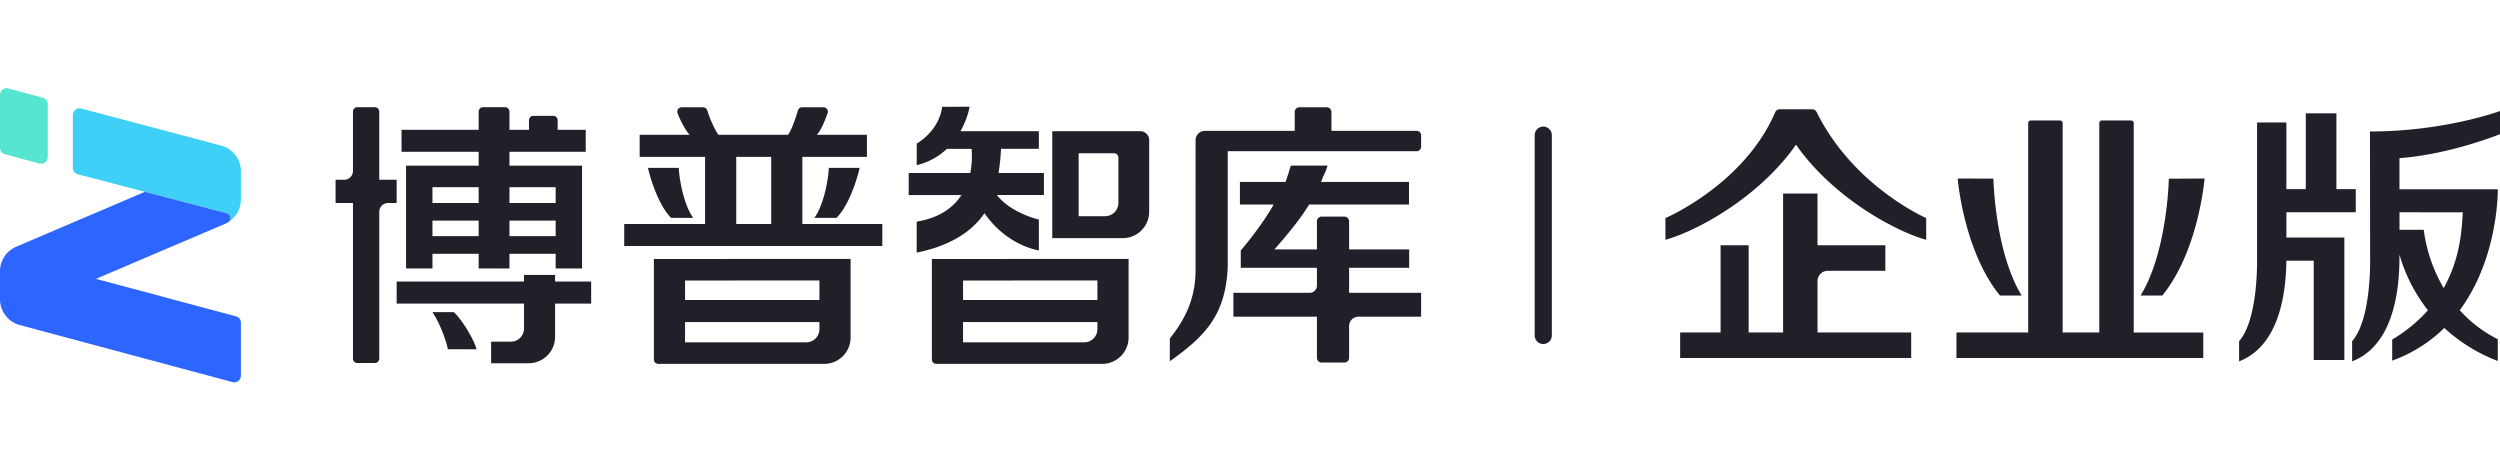 <svg width="170" height="32" viewBox="0 0 170 32" xmlns="http://www.w3.org/2000/svg">
    <g fill="none" fill-rule="evenodd">
        <g fill="#202128">
            <path d="M155.475 14.433h4.717V12.86h-1.316V7.708h-2.082v5.152h-1.32V8.327h-1.994v9.183s.114 4.185-1.222 5.69v1.372c2.376-.92 3.177-3.787 3.215-6.846h1.861v6.755h2.082v-8.328h-3.941v-1.72zM167.47 14.441c-.066.967-.115 3.047-1.3 5.146a10.499 10.499 0 0 1-1.356-3.959h-1.648v-1.194l4.305.007zM170 9.123V7.55c-.008 0-3.743 1.39-8.841 1.39l.009 8.57s.113 4.185-1.223 5.689v1.372c2.437-.943 3.218-3.936 3.218-7.083v-.174a11.126 11.126 0 0 0 1.934 3.783 10.132 10.132 0 0 1-2.428 1.992v1.433a9.757 9.757 0 0 0 3.542-2.219c1.06.971 2.294 1.733 3.637 2.244v-1.482a8.616 8.616 0 0 1-2.584-1.971c2.663-3.6 2.586-8.225 2.586-8.225h-6.687v-2.116c3.448-.249 6.82-1.627 6.837-1.63zM149.91 12.14l-2.43.01c0 .066-.102 4.971-1.92 7.946h1.475c2.414-2.949 2.864-7.749 2.874-7.956M137.473 20.096c-1.817-2.975-1.918-7.88-1.921-7.948l-2.429-.01c.01.207.462 5.008 2.873 7.956l1.477.002z"/>
            <path d="M145.092 8.366a.174.174 0 0 0-.173-.174h-1.995a.174.174 0 0 0-.173.174v14.243h-2.492V8.366a.174.174 0 0 0-.174-.174h-1.995a.174.174 0 0 0-.173.174v14.243h-4.879v1.737h16.785V22.61h-4.73V8.366z"/>
            <g>
                <path d="M123.534 7.624a.347.347 0 0 0-.311-.196h-2.196a.347.347 0 0 0-.32.214c-2.096 4.884-7.398 7.16-7.458 7.188v1.476c1.919-.52 6.255-2.732 8.88-6.465 2.626 3.734 6.933 5.944 8.853 6.465V14.83c-.056-.028-4.962-2.175-7.448-7.206"/>
                <path d="M123.591 19.108c0-.383.311-.695.694-.695h3.918v-1.737h-4.612v-3.514h-2.341v9.444h-2.342v-5.93H117v5.93h-2.75v1.738h15.71v-1.738h-6.369v-3.498z"/>
            </g>
            <path d="M104.942 23.393a.583.583 0 0 1-.583-.584V9.191a.583.583 0 1 1 1.166 0v13.618c0 .323-.261.584-.583.584"/>
            <g>
                <path d="M26.972 12.222h-1.183V7.59a.3.3 0 0 0-.299-.3H24.3a.3.3 0 0 0-.298.3v4.034c0 .331-.268.6-.598.6h-.585v1.581h1.183v10.58a.3.3 0 0 0 .299.3h1.189a.3.3 0 0 0 .3-.3v-9.98c0-.331.267-.6.598-.6h.584v-1.582zM34.643 16.059h3.143v-1.056h-3.143v1.056zm0-2.255h3.143V12.73h-3.143v1.075zm-5.236 0h3.142V12.73h-3.142v1.075zm0 2.255h3.142v-1.056h-3.142v1.056zm3.142-4.795h-4.937v6.99h1.795v-.997h3.142v.997h2.094v-.997h3.143v.997h1.794v-6.99h-4.937v-.94h5.186V8.825h-1.908v-.648a.3.3 0 0 0-.299-.3H36.27a.3.3 0 0 0-.299.3v.648h-1.328V7.589a.3.3 0 0 0-.299-.3H32.85a.3.3 0 0 0-.3.3v1.237h-5.245v1.497h5.245v.941zM37.746 18.696h-2.113v.45h-8.661v1.497h8.661v1.694a.898.898 0 0 1-.897.898h-1.338V24.7h2.553c.991 0 1.795-.805 1.795-1.797v-2.26h2.453v-1.498h-2.453v-.449z"/>
                <path d="M29.407 21.227c.571.835 1.004 2.185 1.047 2.525h1.952c-.106-.493-.868-1.879-1.536-2.525h-1.463z"/>
                <g>
                    <path d="M50.065 15.23h2.376v-4.565h-2.376v4.565zm4.496-4.565h4.391V9.168h-3.406c.328-.367.6-1.108.734-1.473a.299.299 0 0 0-.282-.4h-1.452a.298.298 0 0 0-.286.212c-.138.465-.418 1.32-.674 1.66h-4.734c-.256-.34-.62-1.195-.758-1.66a.298.298 0 0 0-.286-.212h-1.452a.299.299 0 0 0-.282.4c.133.365.49 1.106.818 1.473h-3.395v1.497h4.448v4.565h-5.498v1.498h17.55V15.23H54.56v-4.565z"/>
                    <path d="M56.883 14.813c.96-.943 1.548-3.188 1.567-3.399h-2.095c.017.309-.226 2.354-.974 3.399h1.502zM44.068 11.414c.019.21.607 2.456 1.567 3.399h1.501c-.748-1.045-.99-3.09-.974-3.399h-2.094zM46.584 21.899h9.136v.481a.898.898 0 0 1-.897.899h-8.24v-1.38zm0-2.823 9.136-.005v1.33h-9.136v-1.325zm-2.12 5.368a.3.3 0 0 0 .298.3h11.284c.991 0 1.795-.805 1.795-1.798v-5.34l-13.378.006v6.832z"/>
                </g>
                <g>
                    <path d="M62.335 15.07v2.106c1.912-.379 3.622-1.216 4.609-2.678 1.524 2.194 3.583 2.51 3.698 2.53V14.93c-.022-.004-1.898-.44-2.854-1.668h3.199v-1.497H67.9a14.59 14.59 0 0 0 .17-1.645h2.572V8.923h-5.329c.476-.847.614-1.602.62-1.666l-1.868.007c-.01.097-.135 1.511-1.729 2.503v1.464a4.47 4.47 0 0 0 2.053-1.11h1.678c.016.213.068.87-.09 1.645h-4.185v1.497h3.588c-.533.82-1.455 1.545-3.045 1.808M76.05 13.8a.898.898 0 0 1-.897.9h-1.804v-4.28h2.402a.3.3 0 0 1 .3.3v3.08zm1.496-4.877h-5.992v7.27h4.795c.992 0 1.795-.805 1.795-1.798V9.522c0-.331-.268-.6-.598-.6zM65.488 21.899h9.136v.481a.898.898 0 0 1-.897.899h-8.24v-1.38zm0-2.823 9.136-.005v1.33h-9.136v-1.325zm-2.12 5.368a.3.3 0 0 0 .298.3H74.95c.99 0 1.794-.805 1.794-1.798v-5.34l-13.377.006v6.832z"/>
                </g>
                <path d="M84.314 13.906V12.37h3.106l.222-.666c.048-.196.098-.344.148-.444h2.483a3.81 3.81 0 0 1-.296.74c-.05.148-.099.272-.147.37h5.981v1.537h-6.79c-.591.987-1.576 2.166-2.363 3.054h2.893v-1.912a.32.32 0 0 1 .32-.32h1.549a.32.32 0 0 1 .319.32v1.912h4.084v1.25h-4.084v1.698h4.897v1.625h-4.259a.639.639 0 0 0-.638.64v2.16a.32.32 0 0 1-.32.32H89.87a.32.32 0 0 1-.319-.32v-2.8h-5.68v-1.625h5.193a.487.487 0 0 0 .487-.487V18.21h-5.178v-1.18c.814-.955 1.728-2.202 2.235-3.124h-2.294zm-4.766 10.66v-1.55c.954-1.193 1.77-2.635 1.751-4.737V9.536c0-.353.286-.639.639-.639h6.103V7.613a.32.32 0 0 1 .319-.32h1.858a.32.32 0 0 1 .32.32v1.284h5.794c.168 0 .304.136.304.304v.778a.304.304 0 0 1-.304.304H83.487v7.882c-.151 3.224-1.479 4.655-3.939 6.401z"/>
            </g>
        </g>
        <path d="M3.248 7.082v3.597c0 .3-.285.517-.57.44l-2.343-.63A.447.447 0 0 1 0 10.052V6.456c0-.3.281-.518.566-.44l2.342.63c.2.05.34.231.34.436" fill="#55E5D0"/>
        <path d="M16.381 11.65v1.91c0 .612-.308 1.179-.806 1.51.168-.177.104-.499-.163-.567l-5.559-1.46-.29-.078-4.279-1.113a.452.452 0 0 1-.33-.435V7.819c0-.3.28-.517.566-.44l9.52 2.52a1.81 1.81 0 0 1 1.341 1.75" fill="#3ED0F7"/>
        <path d="m16.05 21.512-9.526-2.55 8.78-3.742c.094-.041.185-.091.27-.15.169-.177.105-.499-.162-.567l-5.559-1.46-8.77 3.742c-.1.04-.19.095-.277.154A1.802 1.802 0 0 0 0 18.445v1.9c0 .822.548 1.543 1.336 1.756l14.48 3.883a.45.45 0 0 0 .565-.44v-3.597a.443.443 0 0 0-.33-.435" fill="#2C65FF"/>
        <path d="M0 0h170v32H0z"/>
    </g>
</svg>
